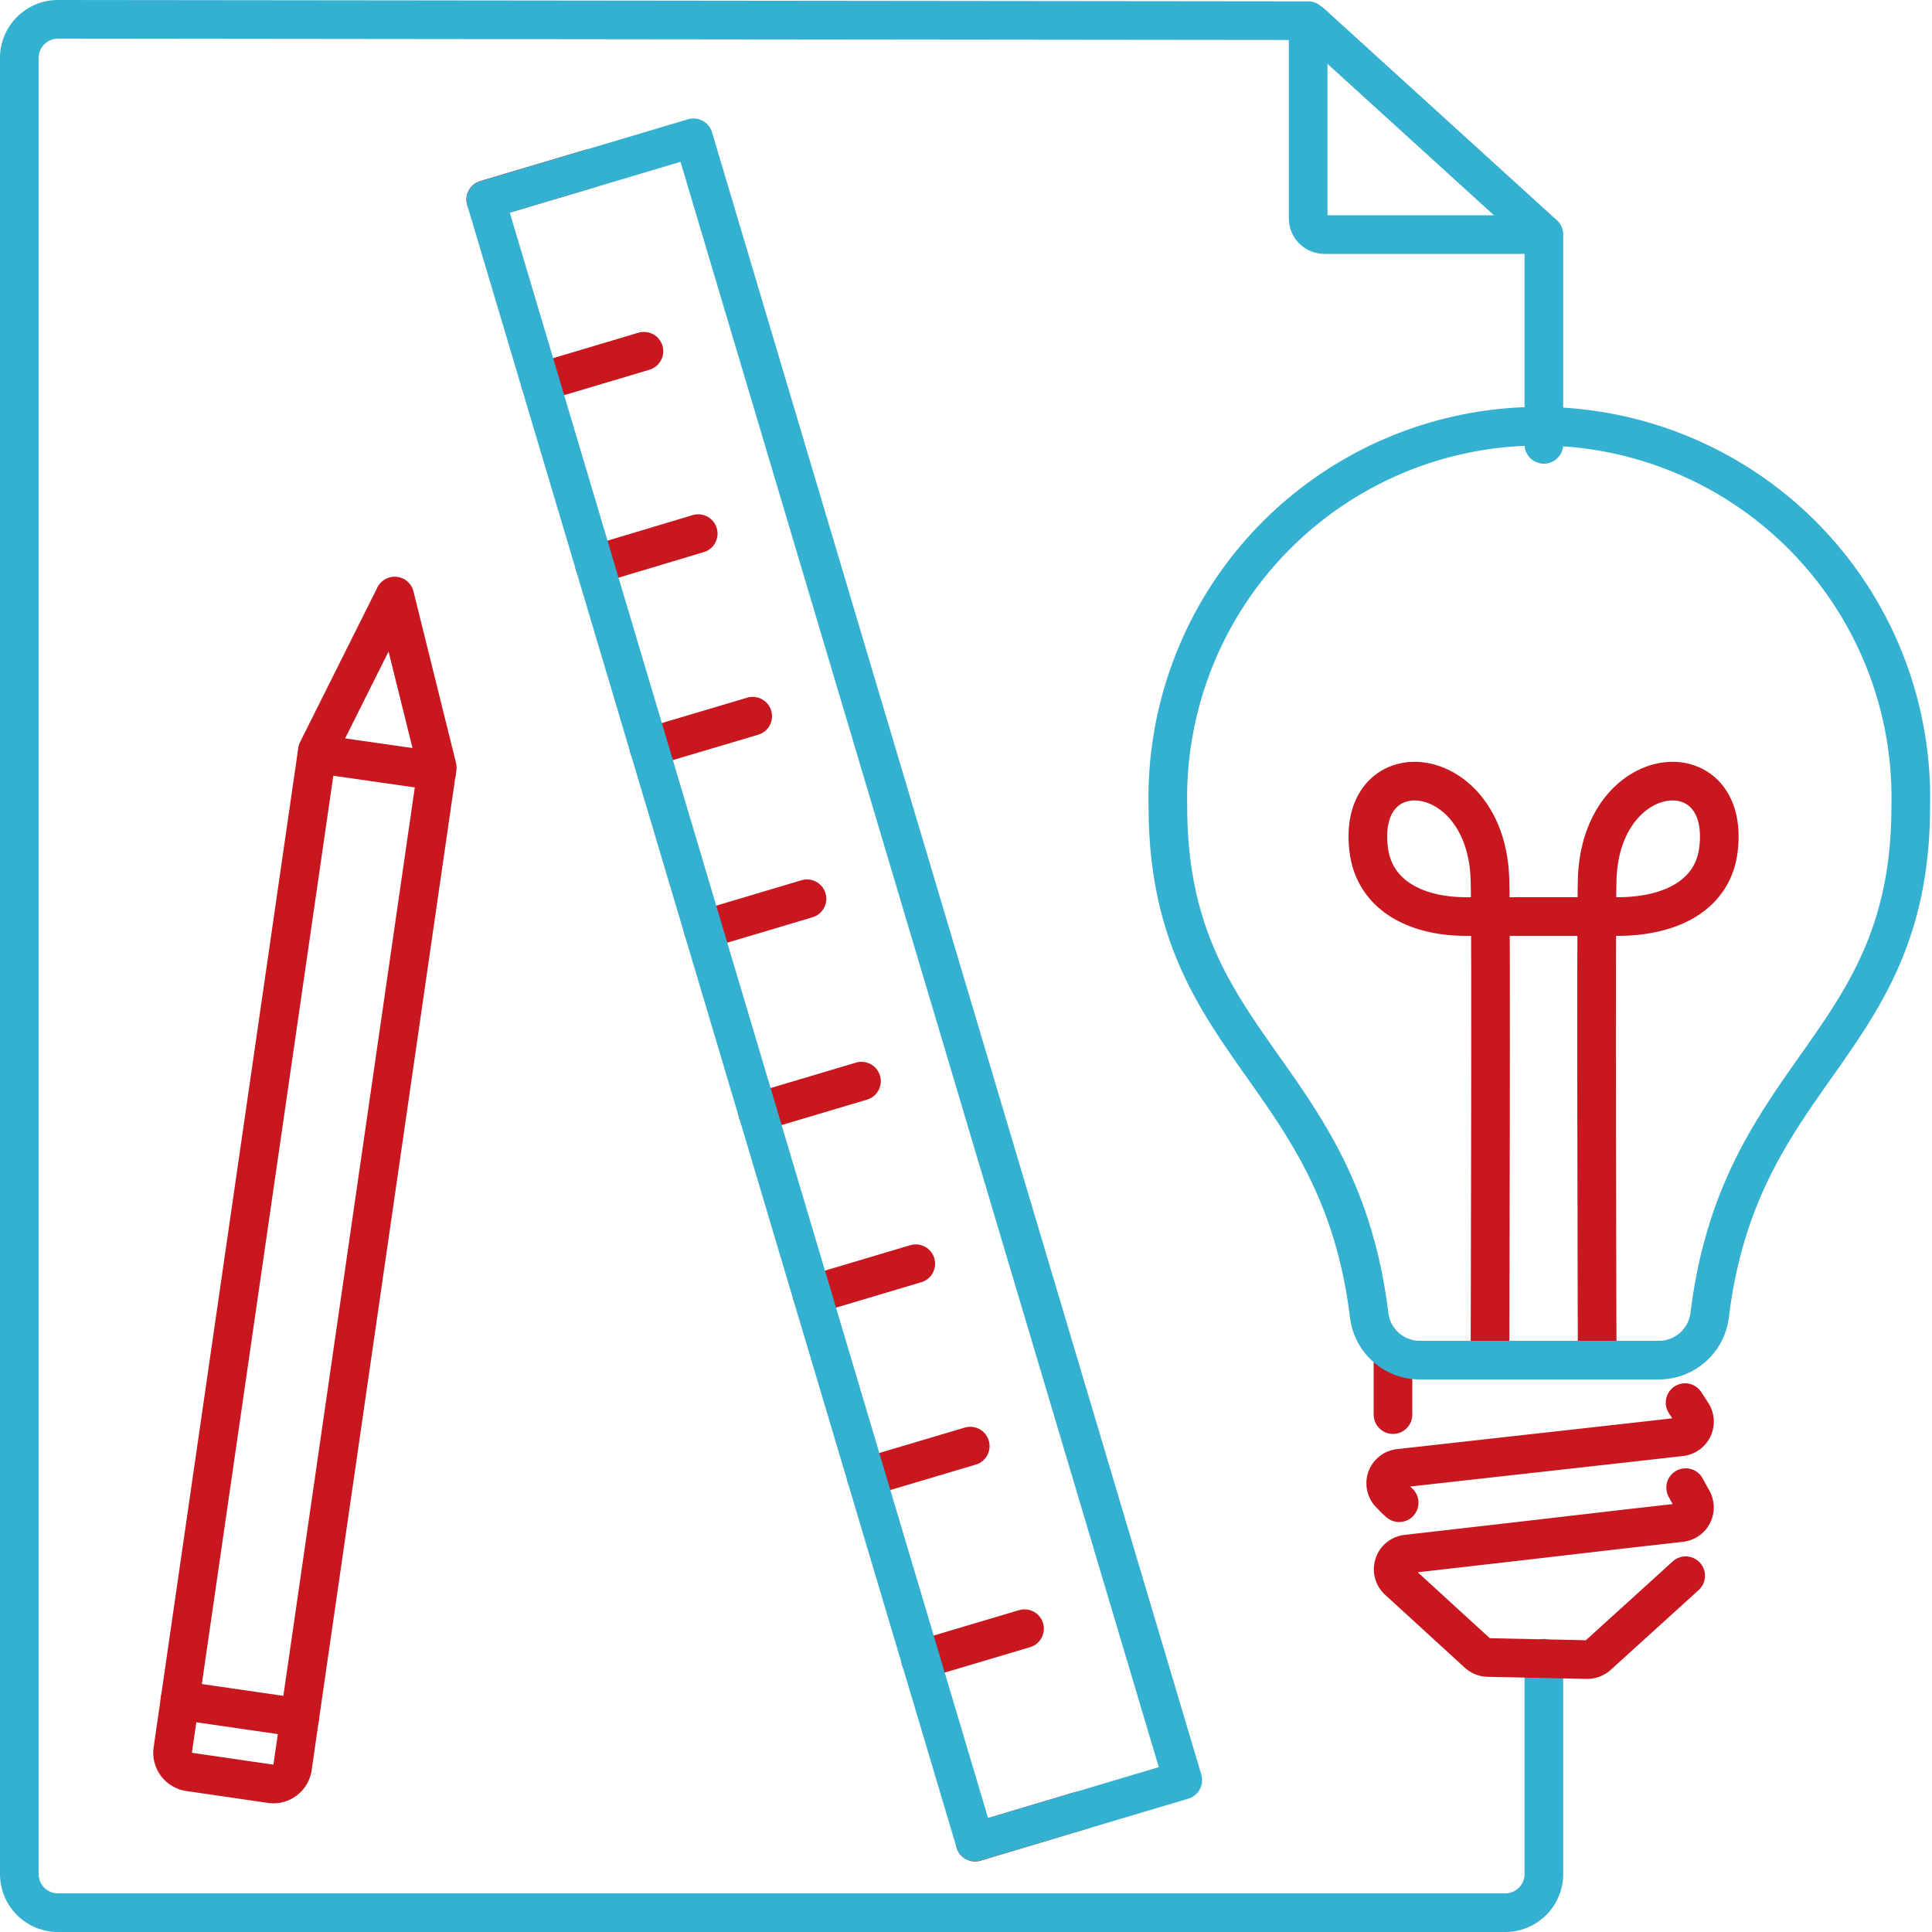 <svg xmlns="http://www.w3.org/2000/svg" viewBox="0 0 100 100"><defs><style>.cls-1,.cls-2,.cls-3{fill:none;stroke-linejoin:round;stroke-width:2px;}.cls-1,.cls-3{stroke:#34b0d1;}.cls-1,.cls-2{stroke-linecap:round;}.cls-2{stroke:#c8171f;}</style></defs><g id="Icons"><path class="cls-1" d="M79.91,85.83V97a2,2,0,0,1-2,2H3a2,2,0,0,1-2-2V3A2,2,0,0,1,3,1l64.71.07V11.33a.84.84,0,0,0,.87.81H79.91V23"/><path class="cls-2" d="M82.67,70.33s-.07-22.61,0-24.82c.19-6.16,6.9-6.76,6.28-1.56-.27,2.32-2.35,3.44-5.06,3.49h-8c-2.7,0-4.78-1.17-5.05-3.49-.62-5.2,6.09-4.6,6.28,1.56.07,2.21,0,24.82,0,24.82"/><path class="cls-2" d="M72.42,77.78l-.2-.18L72,77.37A.78.78,0,0,1,72.42,76l6-.67,5.47-.61,3.1-.35a.79.79,0,0,0,.6-1.2l-.37-.57"/><line class="cls-2" x1="72.1" y1="70.41" x2="72.1" y2="73.22"/><path class="cls-2" d="M87.25,81.56,82.7,85.69a.81.81,0,0,1-.55.21L77,85.79a.8.8,0,0,1-.51-.21l-4.12-3.77a.79.79,0,0,1,.44-1.37l5.85-.67L84,79.15l3-.34a.79.79,0,0,0,.58-1.21L87.25,77"/><path class="cls-1" d="M85.84,70.4a2.65,2.65,0,0,0,2.65-2.31C90.06,55.26,98.9,54.24,98.9,41.73a19.23,19.23,0,1,0-38.45,0c0,12.51,8.85,13.53,10.42,26.36a2.64,2.64,0,0,0,2.64,2.31Z"/><line class="cls-3" x1="67.75" y1="1.08" x2="79.91" y2="12.14"/><line class="cls-2" x1="25.14" y1="10.33" x2="30.52" y2="8.73"/><line class="cls-2" x1="27.96" y1="19.78" x2="33.33" y2="18.18"/><line class="cls-2" x1="30.77" y1="29.23" x2="36.14" y2="27.62"/><line class="cls-2" x1="33.58" y1="38.67" x2="38.96" y2="37.07"/><line class="cls-2" x1="36.4" y1="48.12" x2="41.77" y2="46.52"/><line class="cls-2" x1="39.21" y1="57.56" x2="44.59" y2="55.96"/><line class="cls-2" x1="42.03" y1="67.01" x2="47.4" y2="65.41"/><line class="cls-2" x1="44.84" y1="76.45" x2="50.22" y2="74.85"/><line class="cls-2" x1="47.65" y1="85.9" x2="53.03" y2="84.3"/><line class="cls-2" x1="50.47" y1="95.35" x2="55.84" y2="93.74"/><rect class="cls-1" x="37.57" y="6.89" width="11.22" height="88.7" transform="translate(-12.83 14.46) rotate(-16.59)"/><path class="cls-2" d="M16.43,38.85l4-8,2.2,8.87L15.14,91.49a1,1,0,0,1-1.12.84l-4.25-.62a1,1,0,0,1-.83-1.11Z"/><line class="cls-2" x1="16.41" y1="39.02" x2="22.61" y2="39.91"/><line class="cls-2" x1="9.31" y1="88.01" x2="15.51" y2="88.91"/></g></svg>